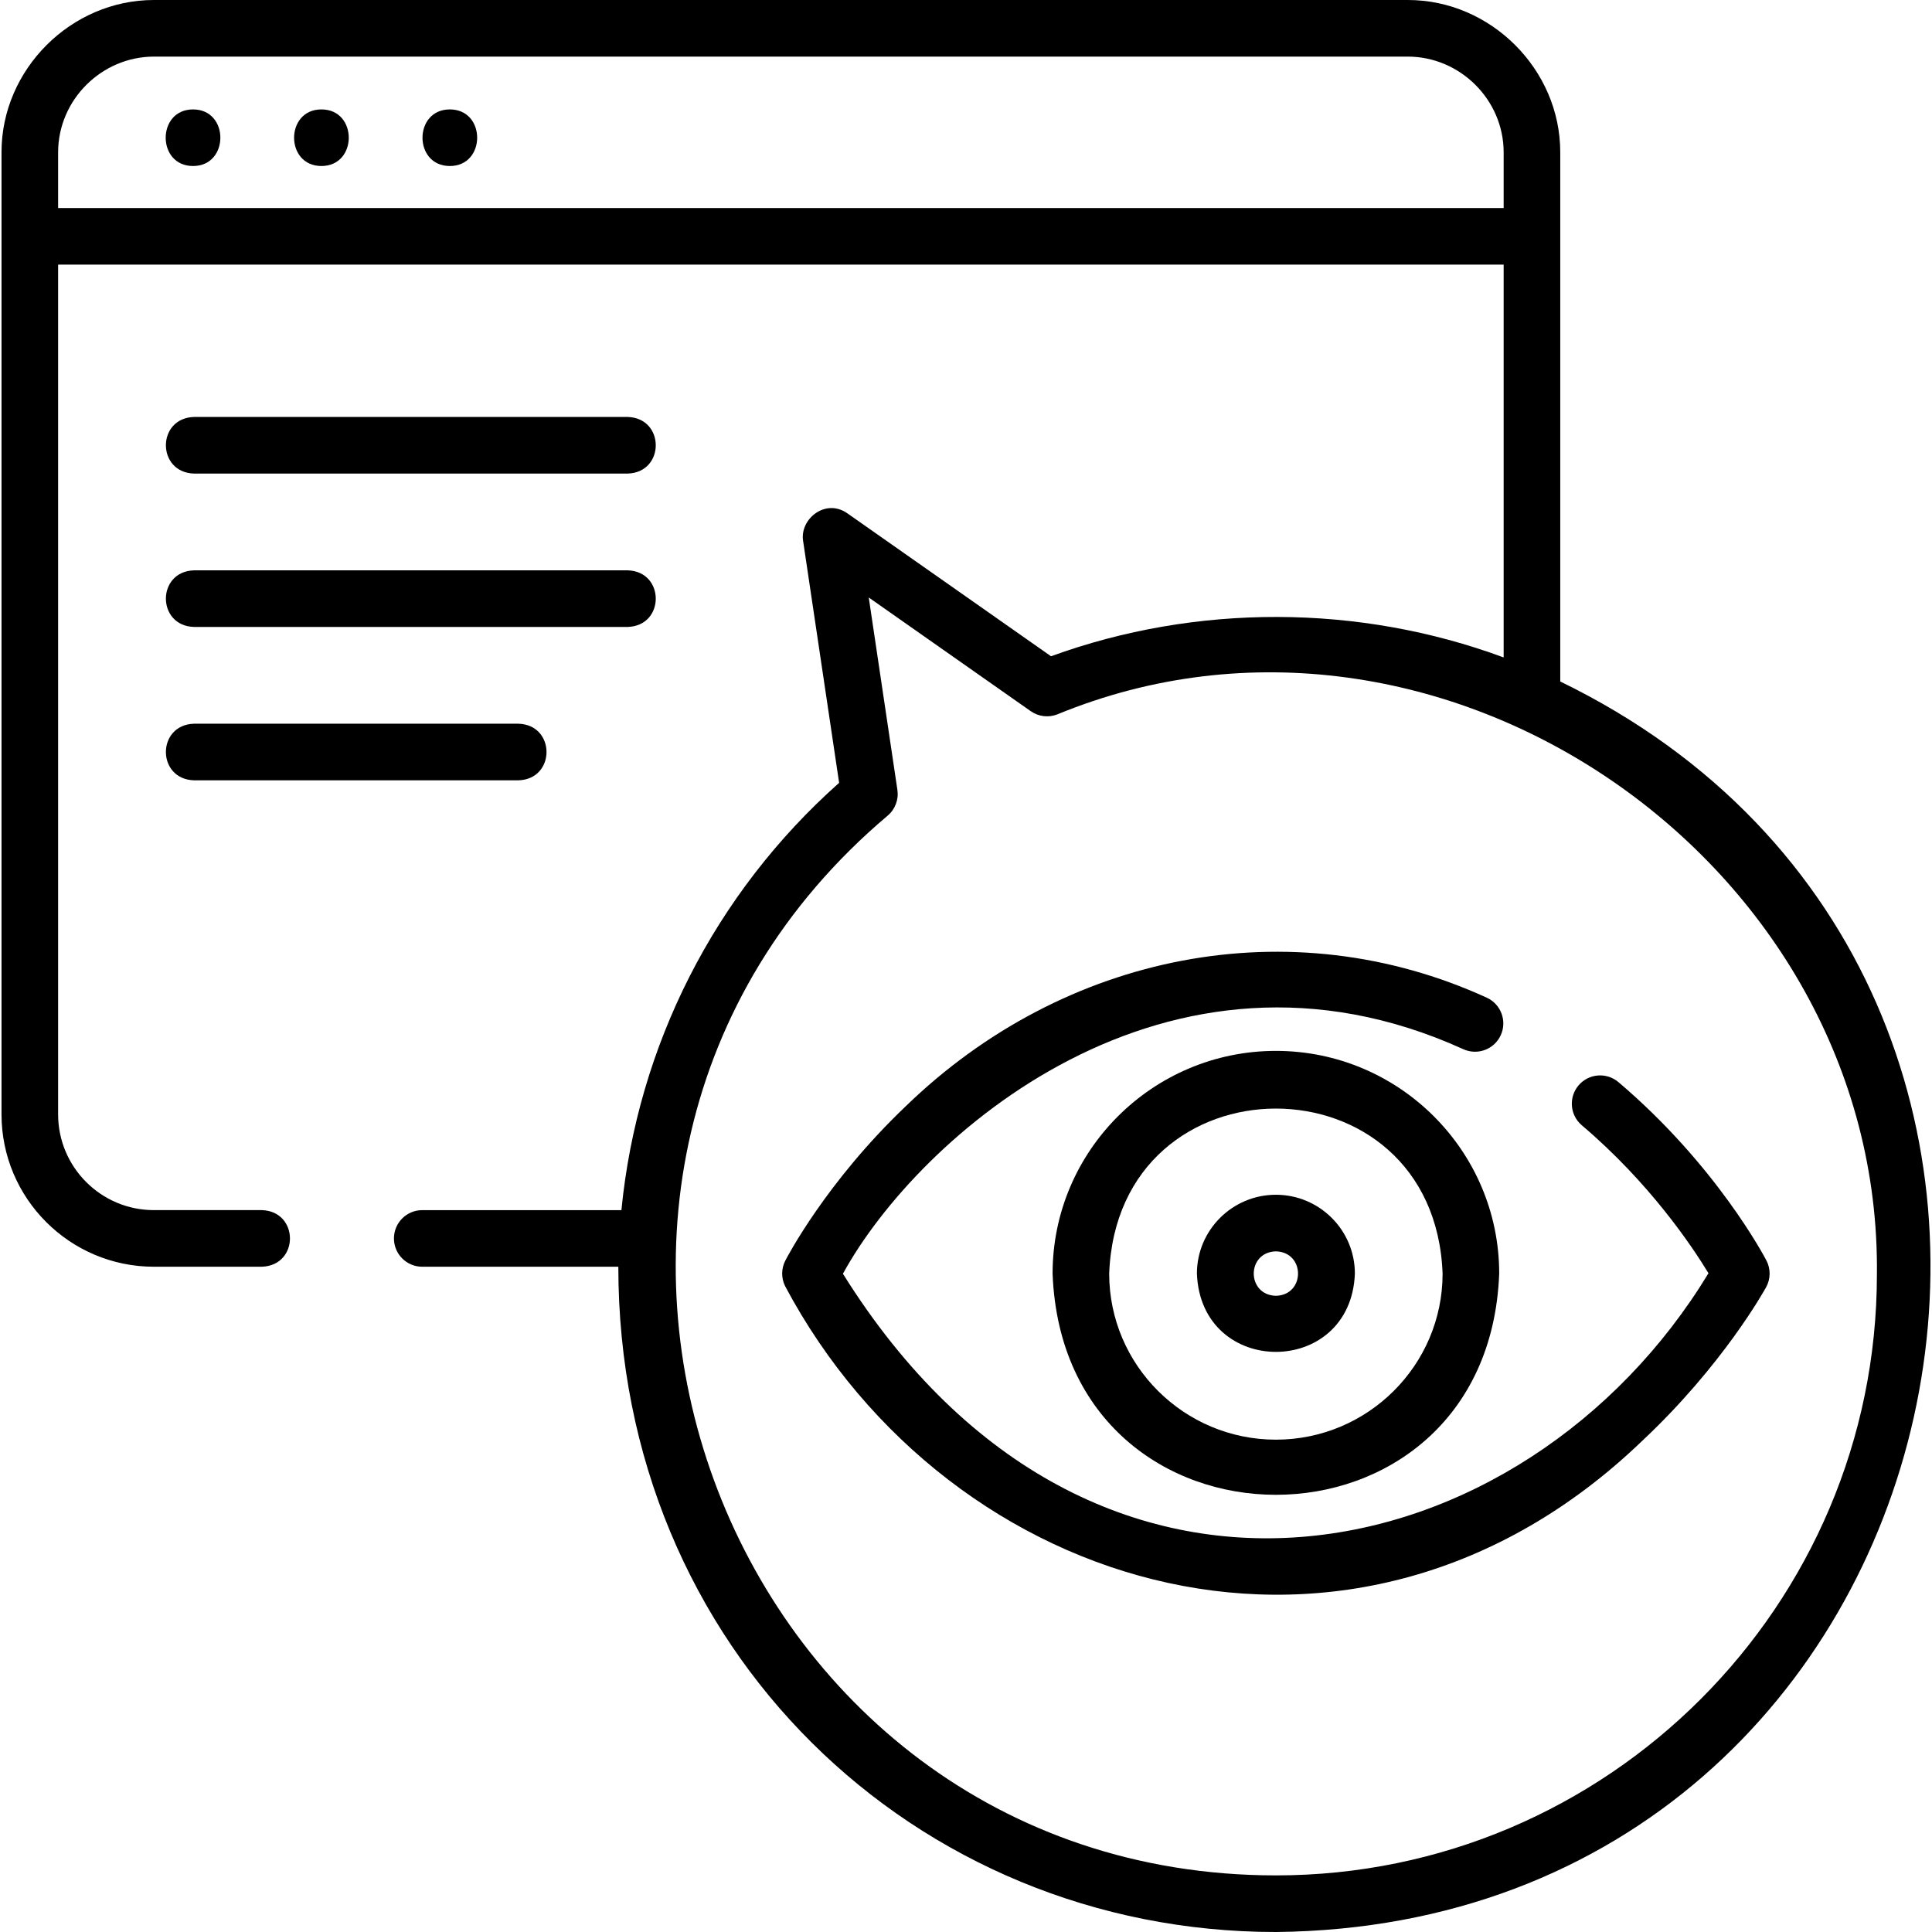 <svg id="Layer_1" enable-background="new 0 0 512 512" height="512" viewBox="0 0 512 512" width="512" xmlns="http://www.w3.org/2000/svg"><g><path d="m51.155 28.996c-9.652 0-9.668 15 0 15 9.652 0 9.667-15 0-15z"/><path d="m85.183 28.996c-9.652 0-9.668 15 0 15 9.652 0 9.668-15 0-15z"/><path d="m119.211 28.996c-9.652 0-9.668 15 0 15 9.652 0 9.668-15 0-15z"/><path d="m413.482 180.6v-140.274c0-21.954-18.43-40.326-40.378-40.326h-332.326c-21.938 0-40.378 18.362-40.378 40.326v254.991c0 22.265 18.113 40.378 40.378 40.378h28.622c9.961-.353 9.881-14.687 0-15h-28.622c-13.993 0-25.378-11.385-25.378-25.378v-225.189h383.082v104.1c-38.353-14.204-81.523-14.305-119.951-.313l-53.984-37.887c-5.762-4.044-12.584 1.482-11.727 7.244l9.556 64.186c-32.98 29.318-53.44 69.713-57.694 113.239h-52.782c-4.143 0-7.5 3.358-7.5 7.5s3.357 7.5 7.5 7.5h51.964c0 101.303 78.645 176.303 174.262 176.303 185.693-1.858 239.971-251.398 75.356-331.4zm-398.082-125.472v-14.75c0-13.917 11.531-25.378 25.431-25.378h332.221c13.9 0 25.431 11.461 25.431 25.378v14.75zm322.726 441.872c-147.473-.041-215.414-185.806-102.878-280.854 1.98-1.677 2.953-4.26 2.57-6.827l-7.59-50.978 42.932 30.13c2.057 1.442 4.696 1.761 7.038.847 101.319-41.688 218.438 39.257 217.201 148.41.001 87.822-71.449 159.272-159.273 159.272z"/><path d="m468.121 334.05c-.532-1.023-13.337-25.321-39.219-47.275-3.16-2.681-7.893-2.291-10.571.868-2.68 3.159-2.291 7.892.868 10.571 17.989 15.26 29.222 32.051 33.565 39.21-48.438 79.842-162.989 106.474-229.381.133 19.776-36.154 85.768-95.23 164.396-59.515 3.767 1.721 8.217.062 9.938-3.706s.062-8.217-3.706-9.938c-51.906-23.749-111.927-12.013-154.011 28.8-21.085 20.086-31.458 40.047-31.889 40.887-1.09 2.124-1.104 4.639-.039 6.774 43.657 82.058 151.276 113.948 227.102 41.006 21.379-20.028 32.408-39.911 32.867-40.747 1.207-2.194 1.236-4.846.08-7.068z"/><path d="m338.126 278.496c-32.631 0-59.179 26.474-59.179 59.015 2.973 78.182 115.397 78.161 118.357-.001 0-32.54-26.547-59.014-59.178-59.014zm0 103.03c-24.36 0-44.179-19.745-44.179-44.015 2.218-58.311 86.148-58.295 88.357.001 0 24.269-19.818 44.014-44.178 44.014z"/><path d="m338.126 316.622c-11.542 0-20.932 9.371-20.932 20.889 1.051 27.673 40.816 27.666 41.863 0 0-11.518-9.389-20.889-20.931-20.889zm0 26.778c-7.822-.205-7.82-11.574 0-11.778 7.821.205 7.82 11.574 0 11.778z"/><path d="m51.4 125.5h114.951c9.916-.307 9.909-14.696 0-15h-114.951c-9.916.307-9.909 14.696 0 15z"/><path d="m51.4 166.146h114.951c9.916-.307 9.909-14.696 0-15h-114.951c-9.916.307-9.909 14.696 0 15z"/><path d="m51.4 206.792h86c9.916-.307 9.909-14.696 0-15h-86c-9.916.307-9.909 14.696 0 15z"/></g></svg>